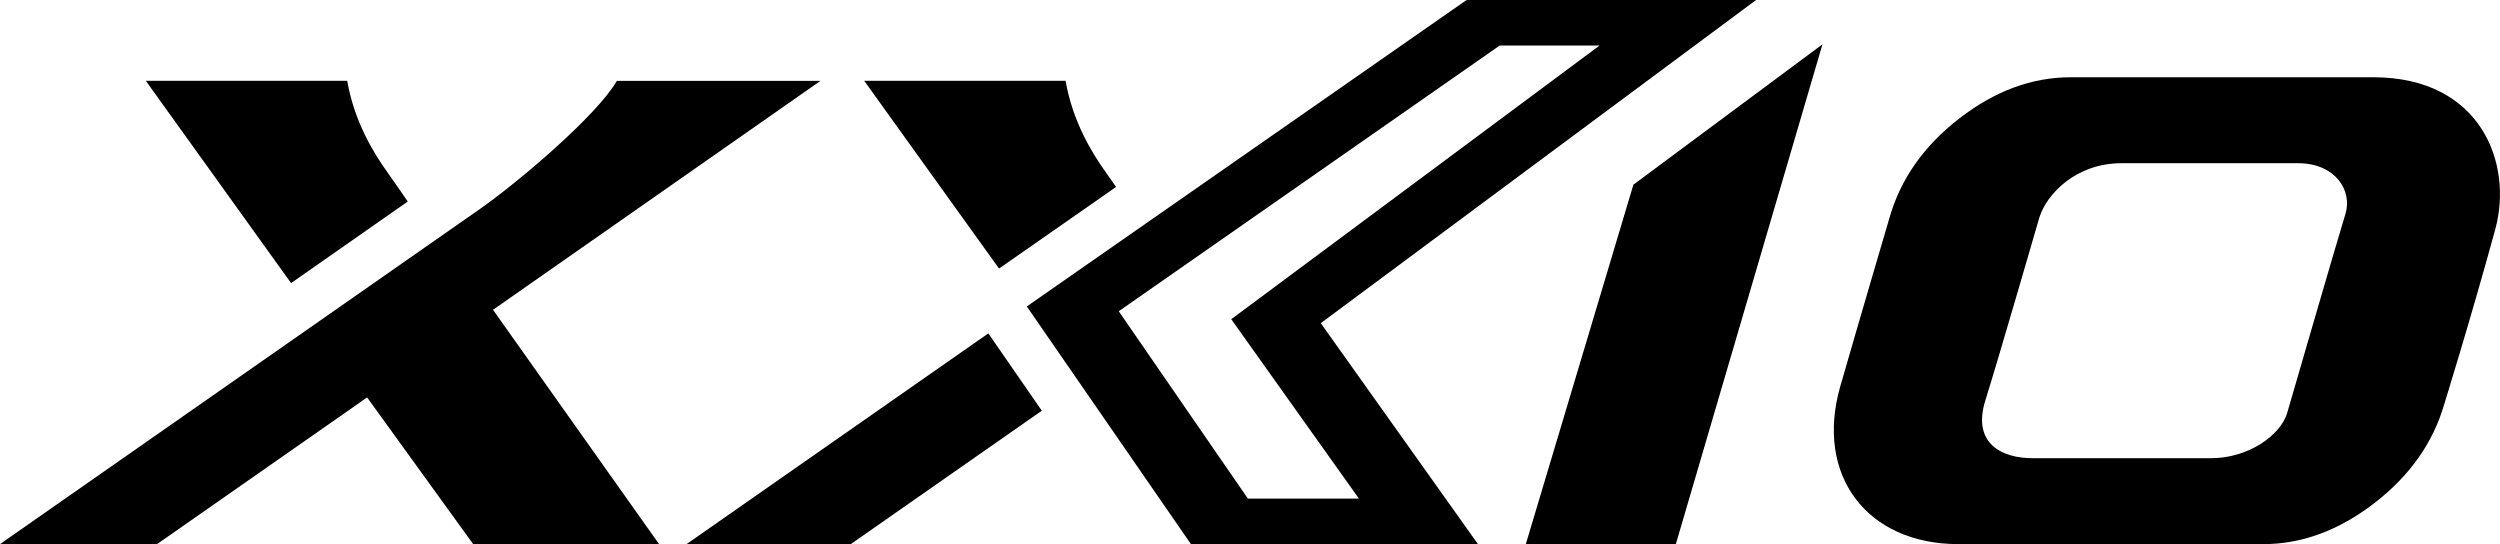 <svg xmlns="http://www.w3.org/2000/svg" viewBox="0 0 1166.14 253.8"><title>XXIO</title><polygon points="850.1 20.67 781.71 253.8 711.73 253.8 761.91 86.14 850.1 20.67"></polygon><path d="M190.2,94.01s-5.9-8.62-9.32-13.4c-6.88-9.59-15.64-24.1-18.92-42.91H68.02l67.75,94.35,54.43-38.05Z"></path><path d="M520.6,87.2c-1.59-2.29-3.3-4.74-4.63-6.59-6.88-9.59-15.64-24.1-18.92-42.91h-93.93l62.89,87.57,54.61-38.08Z"></path><path d="M229.97,144.51l77.45,109.29h-86.71l-49.47-68.42-97.98,68.42H0S206.39,109.68,224.02,97.37c16.81-11.74,54.2-43.17,63.73-59.66h94.98l-152.76,106.8Z"></path><path d="M485.97,191.57l-89.12,62.23h-76.6s76.85-53.66,140.76-98.29l24.95,36.06Z"></path><path d="M689.39,253.8h-133.88l-76.55-110.86L684.1,0h135.03l-203.05,150.74,73.32,103.06Zm-115.07-104.9L746.12,21.24h-46.59l-177.68,123.94,60.22,87.38h51.8l-59.55-83.66Z"></path><path d="M1163.98,106.75c8.24-30.12-6.46-70.71-56.96-70.71h-141.19c-18.01,0-35.29,6.38-51.82,19.16-16.54,12.78-27.4,28.17-32.58,46.17,0,0-14.58,49.48-23,78.76-11.93,41.47,12.29,73.68,55.08,73.68h142.24c17.99,0,35.27-6.39,51.82-19.16,16.53-12.77,27.39-28.17,32.57-46.16,0,0,12.24-39.3,23.85-81.73Zm-132.4,106.97h-83.7c-13.41,0-28.23-6.39-21.8-26.94,6.43-20.55,25.26-85.55,25.26-85.55,3.45-10.71,16.92-25.1,38.3-25.1h82.31c17.28,0,25.54,12.69,22.05,23.82-3.48,11.13-27.17,92.8-27.17,92.8-3.26,10.63-18.5,20.97-35.25,20.97Z"></path></svg>